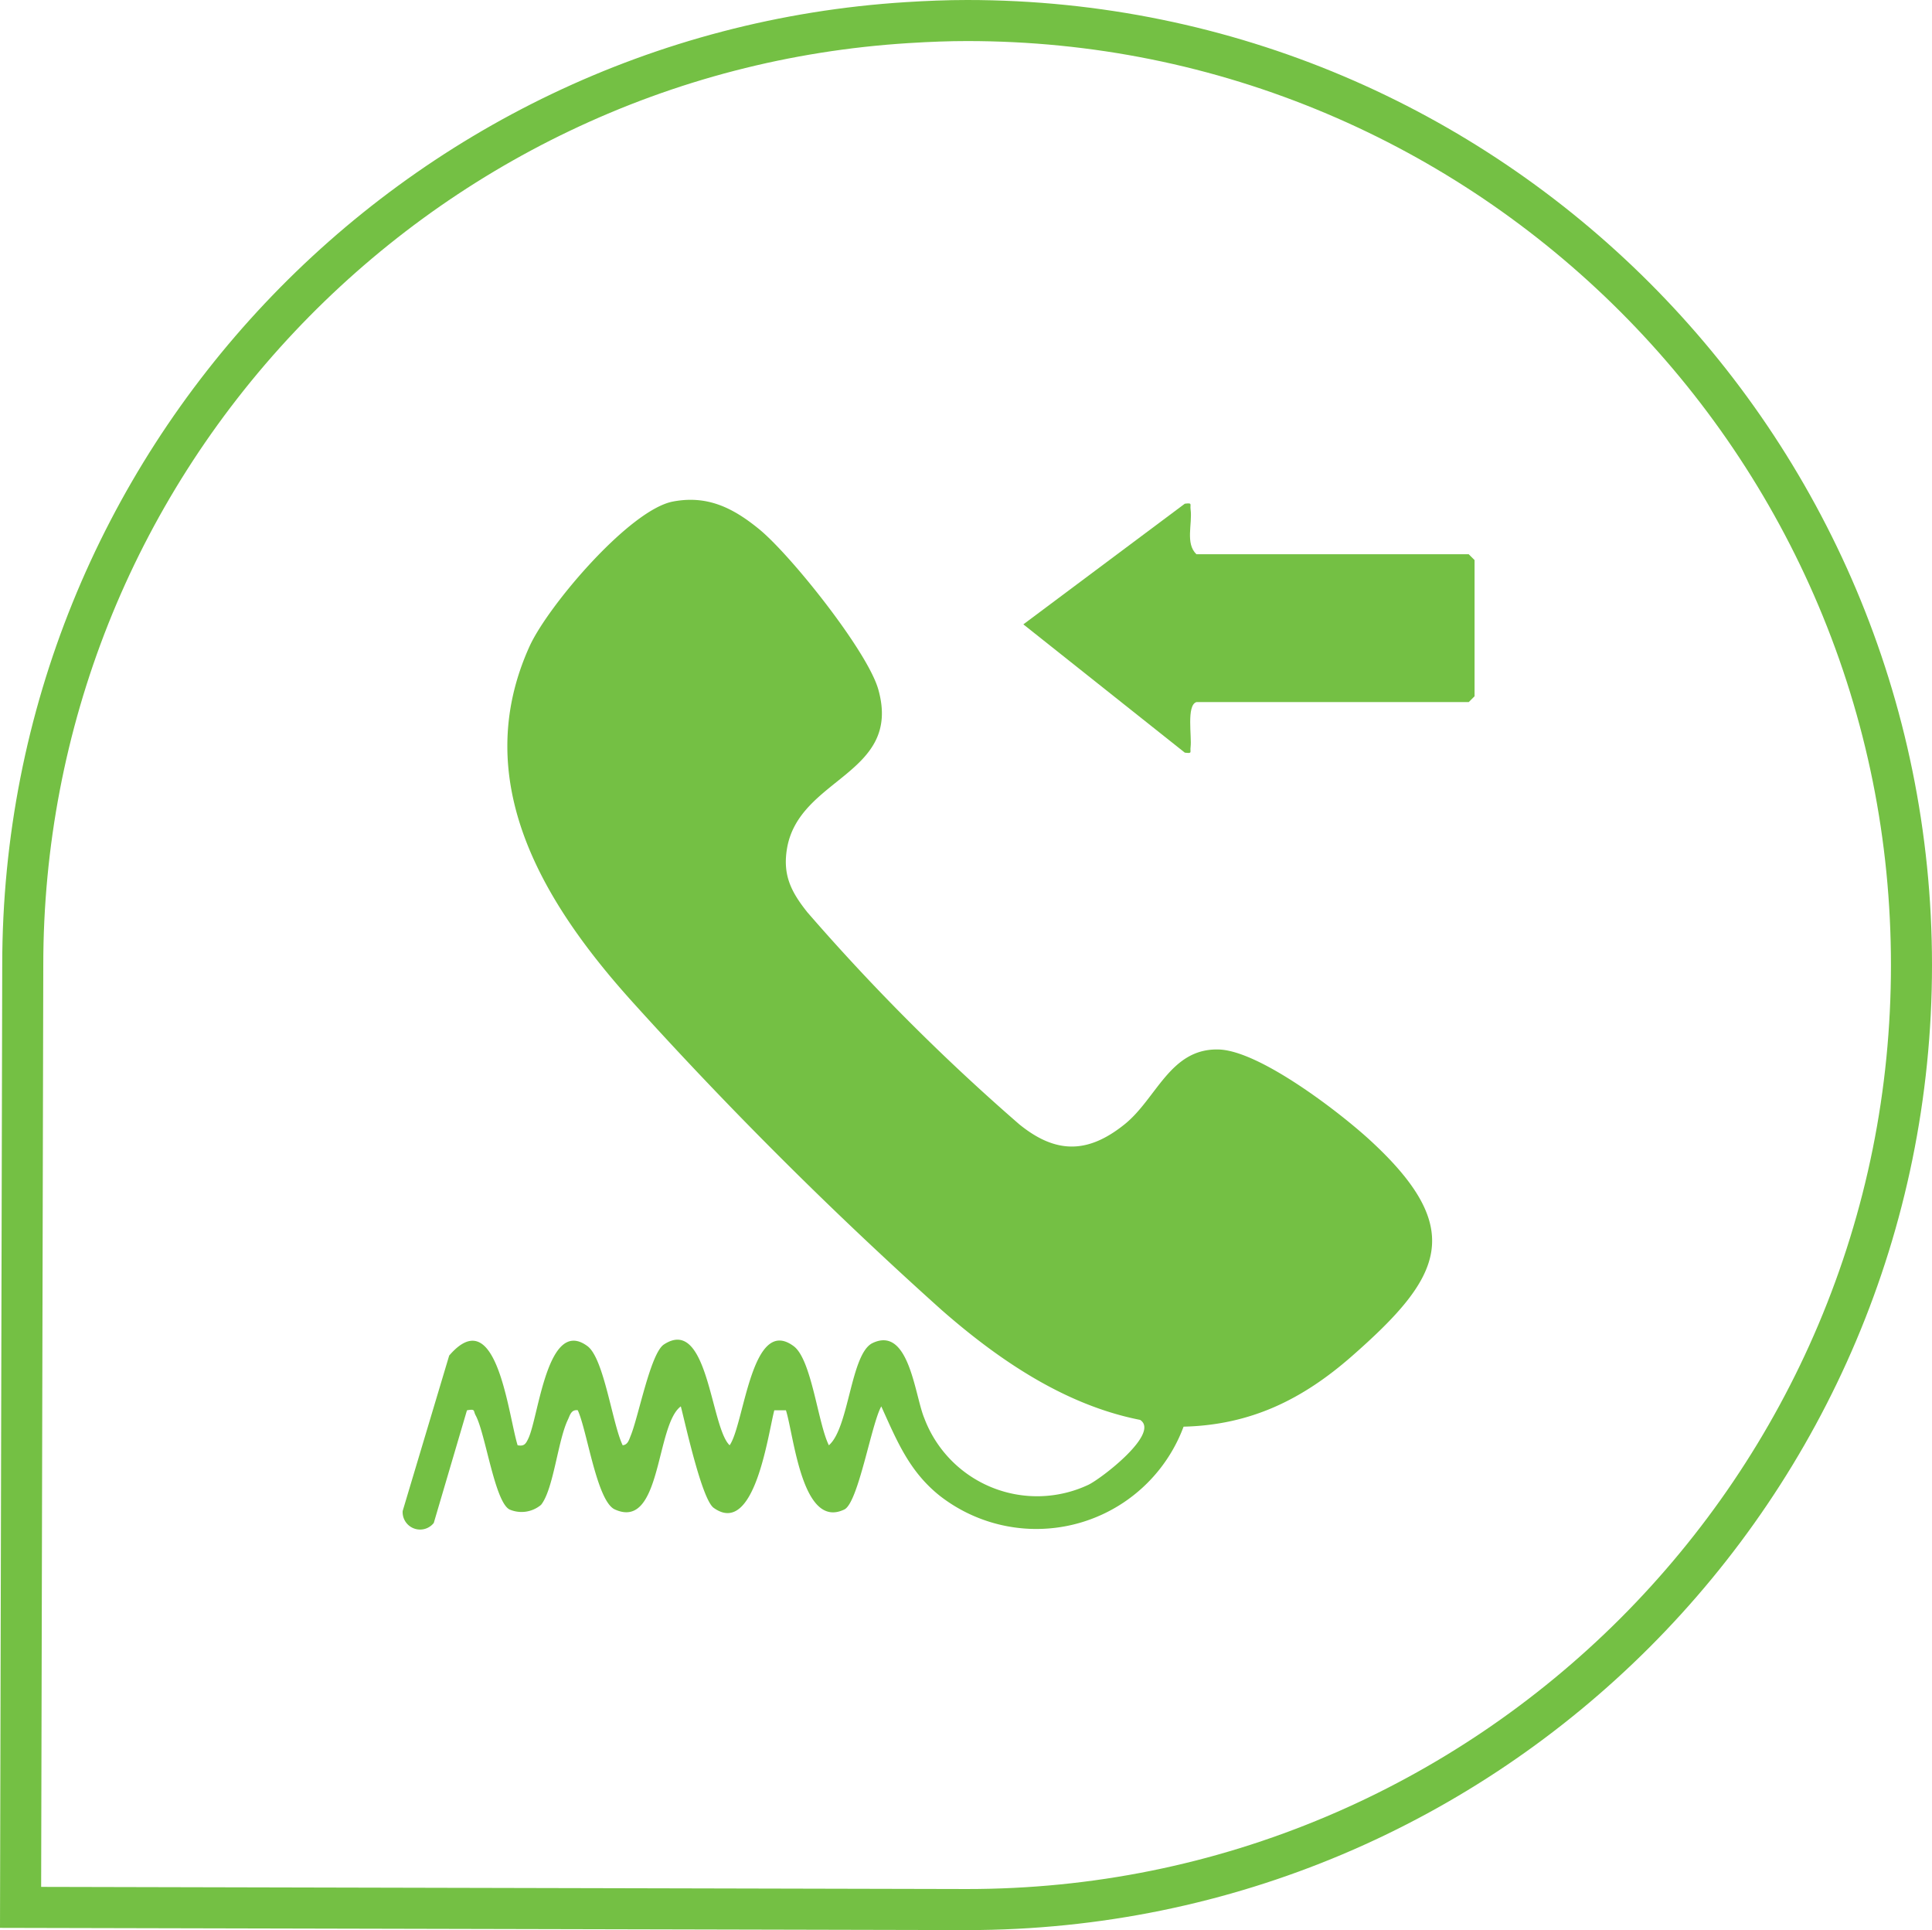 <?xml version="1.0" encoding="UTF-8"?>
<svg xmlns="http://www.w3.org/2000/svg" xmlns:xlink="http://www.w3.org/1999/xlink" width="141.188" height="141.024" viewBox="0 0 141.188 141.024">
  <defs>
    <clipPath id="clip-path">
      <rect id="Rectangle_281" data-name="Rectangle 281" width="78.335" height="75.245" fill="#74c044"></rect>
    </clipPath>
  </defs>
  <g id="Group_828" data-name="Group 828" transform="translate(-516 -4446)">
    <g id="Path_140" data-name="Path 140" transform="translate(516 4446)" fill="none">
      <path d="M.163,70.513A70.505,70.505,0,0,1,66.2.156C67.681.063,69.171,0,70.675,0a70.512,70.512,0,0,1,0,141.025L0,140.862v-.041Z" stroke="none"></path>
      <path d="M 70.682 138.025 L 70.681 138.025 C 79.795 138.024 88.634 136.239 96.953 132.72 C 100.953 131.029 104.811 128.934 108.42 126.496 C 111.995 124.081 115.358 121.306 118.414 118.251 C 121.469 115.195 124.244 111.832 126.659 108.257 C 129.098 104.648 131.192 100.79 132.883 96.79 C 136.403 88.469 138.188 79.628 138.188 70.513 C 138.188 61.397 136.403 52.556 132.883 44.234 C 131.192 40.235 129.098 36.377 126.659 32.768 C 124.244 29.192 121.47 25.83 118.414 22.774 C 115.358 19.718 111.996 16.944 108.42 14.528 C 104.811 12.09 100.953 9.996 96.953 8.304 C 88.632 4.785 79.791 3 70.675 3 C 69.384 3 68.022 3.048 66.388 3.15 C 57.742 3.692 49.411 5.851 41.626 9.567 C 37.867 11.361 34.251 13.519 30.879 15.983 C 27.532 18.429 24.391 21.2 21.543 24.219 C 9.691 36.787 3.163 53.228 3.163 70.513 L 3.163 70.52 L 3.007 137.868 L 70.682 138.025 M 70.675 141.025 L -9.999999747378752e-06 140.862 L -9.999999747378752e-06 140.821 L 0.163 70.513 C 0.163 33.074 29.345 2.467 66.2 0.156 C 67.681 0.063 69.171 -1.416015606992005e-06 70.675 -1.416015606992005e-06 C 109.618 -1.416015606992005e-06 141.188 31.569 141.188 70.513 C 141.188 109.455 109.618 141.025 70.675 141.025 Z" stroke="none" fill="#74c044"></path>
    </g>
    <g id="Group_520" data-name="Group 520" transform="translate(545.426 4482.521)">
      <g id="Group_497" data-name="Group 497" clip-path="url(#clip-path)">
        <path id="Path_1975" data-name="Path 1975" d="M57.069,67.718A11.482,11.482,0,0,1,39.25,72.77c-2.237-1.784-3.136-4.024-4.273-6.53-.721,1.266-1.68,7.042-2.7,7.532-3.089,1.489-3.679-5.39-4.268-7.25h-.849c-.457,1.7-1.433,9.289-4.432,7.13-.864-.623-2.052-6.07-2.4-7.413-1.85,1.35-1.4,9.09-4.826,7.528-1.32-.6-2.026-5.79-2.707-7.247-.483-.062-.565.365-.725.7-.732,1.52-1.046,5.083-1.957,6.213a2.214,2.214,0,0,1-2.292.344c-1.095-.529-1.77-5.578-2.491-6.889-.179-.327.012-.48-.631-.362L2.274,74.755A1.276,1.276,0,0,1,0,73.885l3.4-11.36C6.861,58.507,7.7,66.8,8.4,69.079c.476.092.6-.1.783-.493.755-1.561,1.387-8.927,4.325-6.747,1.211.9,1.815,5.678,2.57,7.24.378-.032.465-.4.584-.692.571-1.375,1.446-6.024,2.427-6.67,3.234-2.127,3.409,6.051,4.806,7.362,1.072-1.51,1.588-9.542,4.682-7.239,1.312.976,1.763,5.613,2.569,7.24,1.482-1.264,1.587-6.7,3.194-7.469,2.668-1.271,3.076,3.79,3.774,5.474A8.811,8.811,0,0,0,50.1,71.974c.95-.449,5.277-3.774,3.794-4.748-5.494-1.081-10.333-4.379-14.474-8A302.466,302.466,0,0,1,16.779,36.673c-6.51-7.222-11.967-16.146-7.5-25.983C10.624,7.744,16.579.728,19.755.124c2.51-.476,4.377.458,6.272,2,2.326,1.89,7.949,8.945,8.733,11.734,1.752,6.227-5.823,6.414-6.678,11.65-.319,1.947.335,3.172,1.492,4.627a154.673,154.673,0,0,0,15.495,15.5c2.654,2.152,4.986,2.162,7.681,0,2.36-1.892,3.337-5.576,6.888-5.473,2.975.086,8.784,4.548,11.026,6.6,7.167,6.573,5.256,10.053-1.276,15.79-3.607,3.168-7.4,5.049-12.318,5.169" transform="translate(0 0)" fill="#74c044"></path>
        <path id="Path_1976" data-name="Path 1976" d="M92.418,14.976c-.741.229-.328,2.544-.426,3.275-.053.395.156.492-.422.418l-11.8-9.373L91.57.48c.579-.074.37.023.422.418.142,1.06-.4,2.487.426,3.275h19.9l.426.426v9.951l-.426.426Z" transform="translate(-34.411 -0.197)" fill="#74c044"></path>
      </g>
    </g>
  </g>
</svg>
